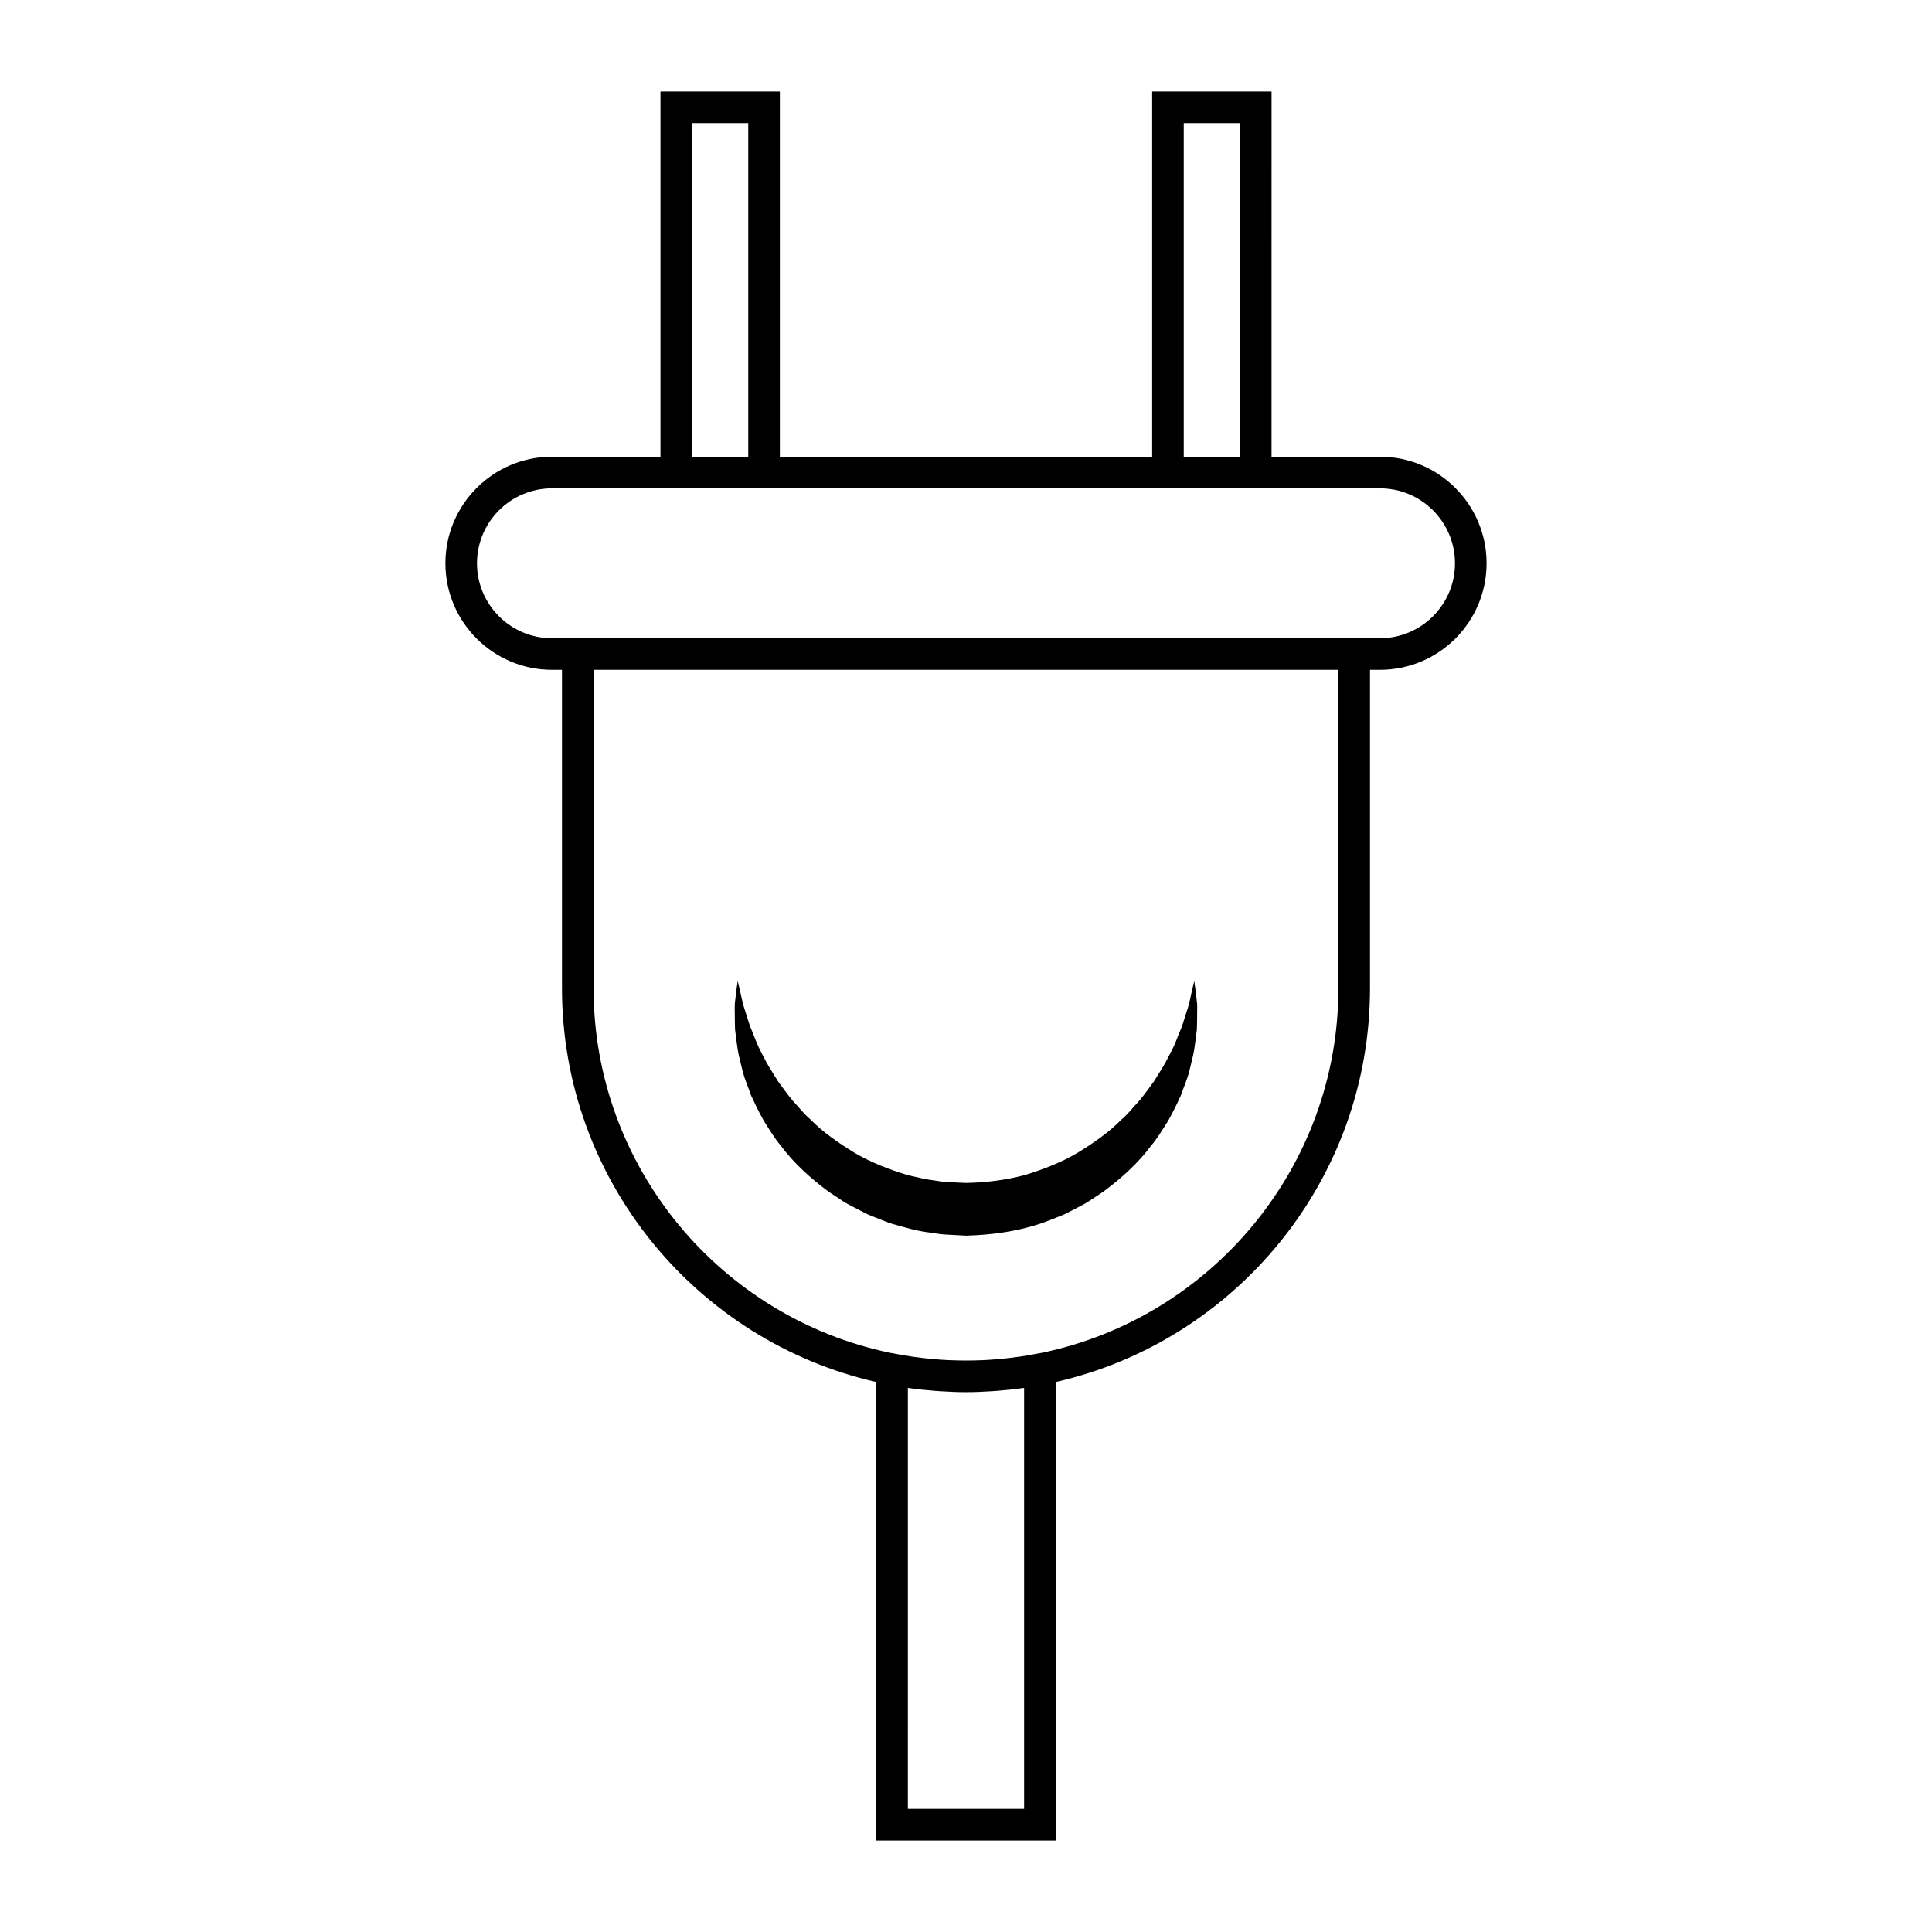 <?xml version="1.0" encoding="UTF-8"?>
<!-- The Best Svg Icon site in the world: iconSvg.co, Visit us! https://iconsvg.co -->
<svg fill="#000000" width="800px" height="800px" version="1.1" viewBox="144 144 512 512" xmlns="http://www.w3.org/2000/svg">
 <g>
  <path d="m509.73 265.04h-28.758l0.004-96.793h-31.641v96.793h-98.66v-96.793h-31.645v96.793h-28.758c-15.566 0-28.234 12.66-28.234 28.234 0 15.574 12.672 28.234 28.234 28.234h2.66v84.363c0 50.863 35.66 93.527 83.293 104.38v121.5h47.551v-121.5c47.629-10.844 83.289-53.508 83.289-104.38v-84.359h2.66c15.566 0 28.234-12.66 28.234-28.234 0-15.574-12.66-28.238-28.23-28.238zm-52.023-88.426h14.887v88.422h-14.887zm-130.3 0h14.887v88.422h-14.887zm87.992 335.21v111.55h-30.805l0.004-111.55c0.051 0.012 0.102 0.012 0.145 0.012 2.231 0.324 4.488 0.559 6.758 0.734 0.484 0.051 0.961 0.09 1.445 0.105 2.332 0.156 4.684 0.266 7.055 0.266 2.367 0 4.727-0.105 7.059-0.266 0.48-0.02 0.957-0.059 1.438-0.105 2.266-0.176 4.523-0.414 6.762-0.734 0.047-0.004 0.098-0.004 0.141-0.012zm83.293-105.95c0 47.531-33.785 87.332-78.609 96.641l-0.812 0.145c-0.367 0.07-0.754 0.125-1.133 0.207-1.301 0.246-2.606 0.465-3.91 0.66-0.25 0.039-0.5 0.059-0.742 0.09-1.324 0.176-2.648 0.352-3.981 0.484-0.312 0.031-0.637 0.039-0.953 0.07-1.266 0.117-2.539 0.215-3.812 0.277-0.293 0.02-0.586 0.02-0.871 0.031-2.664 0.102-5.336 0.102-8.004-0.012-0.203-0.02-0.395 0-0.59-0.02-1.336-0.059-2.656-0.168-3.981-0.277-0.266-0.031-0.523-0.039-0.785-0.07-1.359-0.125-2.715-0.309-4.082-0.484-0.207-0.039-0.43-0.051-0.641-0.09-1.32-0.195-2.629-0.414-3.941-0.66-0.371-0.082-0.746-0.137-1.113-0.207l-0.82-0.145c-44.816-9.309-78.609-49.109-78.609-96.641v-84.359h197.39zm11.035-92.738h-219.46c-10.949 0-19.859-8.906-19.859-19.855 0-10.949 8.918-19.863 19.859-19.863h219.46c10.949 0 19.859 8.918 19.859 19.863 0 10.945-8.914 19.855-19.863 19.855z"/>
  <path d="m339.48 422.04c0.301 1.879 0.871 3.828 1.355 5.945 0.535 2.074 1.461 4.16 2.254 6.422 0.992 2.144 2.074 4.41 3.356 6.672 1.406 2.168 2.754 4.523 4.551 6.629 3.332 4.481 7.719 8.504 12.656 12.141 1.281 0.855 2.574 1.715 3.875 2.57 1.32 0.836 2.762 1.484 4.16 2.242l2.121 1.102 2.227 0.906c1.508 0.57 2.996 1.23 4.539 1.703 3.133 0.867 6.231 1.848 9.758 2.254 1.727 0.266 3.488 0.551 4.875 0.57l4.797 0.262c6.609-0.176 13.227-1.074 19.418-3.09 1.551-0.484 3.043-1.125 4.543-1.703l2.227-0.906 2.121-1.102c1.402-0.754 2.836-1.406 4.156-2.254 1.301-0.855 2.59-1.715 3.875-2.57 4.934-3.641 9.32-7.664 12.645-12.133 1.797-2.106 3.16-4.469 4.551-6.629 1.273-2.262 2.367-4.516 3.359-6.68 0.789-2.262 1.719-4.328 2.246-6.414 0.488-2.117 1.055-4.066 1.355-5.934 0.258-1.898 0.523-3.652 0.684-5.266 0.066-1.652 0.059-3.18 0.074-4.523 0.012-0.66 0.016-1.301 0.016-1.898-0.031-0.578-0.121-1.125-0.176-1.633-0.121-1.012-0.223-1.891-0.309-2.59-0.191-1.402-0.297-2.152-0.297-2.152s-0.176 0.734-0.504 2.121c-0.359 1.34-0.645 3.473-1.48 5.883-0.379 1.188-0.801 2.527-1.258 3.977-0.629 1.406-1.199 2.941-1.84 4.543-0.676 1.613-1.629 3.219-2.481 4.938-0.91 1.691-2.066 3.367-3.141 5.152-1.246 1.672-2.473 3.457-3.906 5.144-1.543 1.633-2.898 3.465-4.707 4.977-3.281 3.344-7.336 6.172-11.586 8.766-4.301 2.57-9.129 4.43-14.082 5.934-5.012 1.328-10.254 1.98-15.516 2.074l-4.098-0.188c-1.594-0.012-2.75-0.246-3.949-0.422-2.367-0.258-4.941-0.898-7.473-1.484-4.949-1.516-9.77-3.367-14.078-5.934-4.246-2.609-8.293-5.41-11.578-8.758-1.797-1.516-3.168-3.356-4.707-4.969-1.422-1.715-2.664-3.481-3.91-5.152-1.066-1.785-2.227-3.457-3.133-5.152-0.855-1.715-1.797-3.324-2.473-4.934-0.656-1.602-1.215-3.141-1.844-4.543-0.465-1.465-0.891-2.816-1.27-4.027-0.848-2.449-1.125-4.469-1.48-5.836-0.328-1.371-0.508-2.121-0.508-2.121s-0.105 0.746-0.297 2.152c-0.086 0.699-0.188 1.582-0.312 2.609-0.172 1.043-0.211 2.223-0.16 3.562 0.02 1.352 0 2.836 0.066 4.481 0.168 1.625 0.449 3.367 0.691 5.266z"/>
 </g>
</svg>